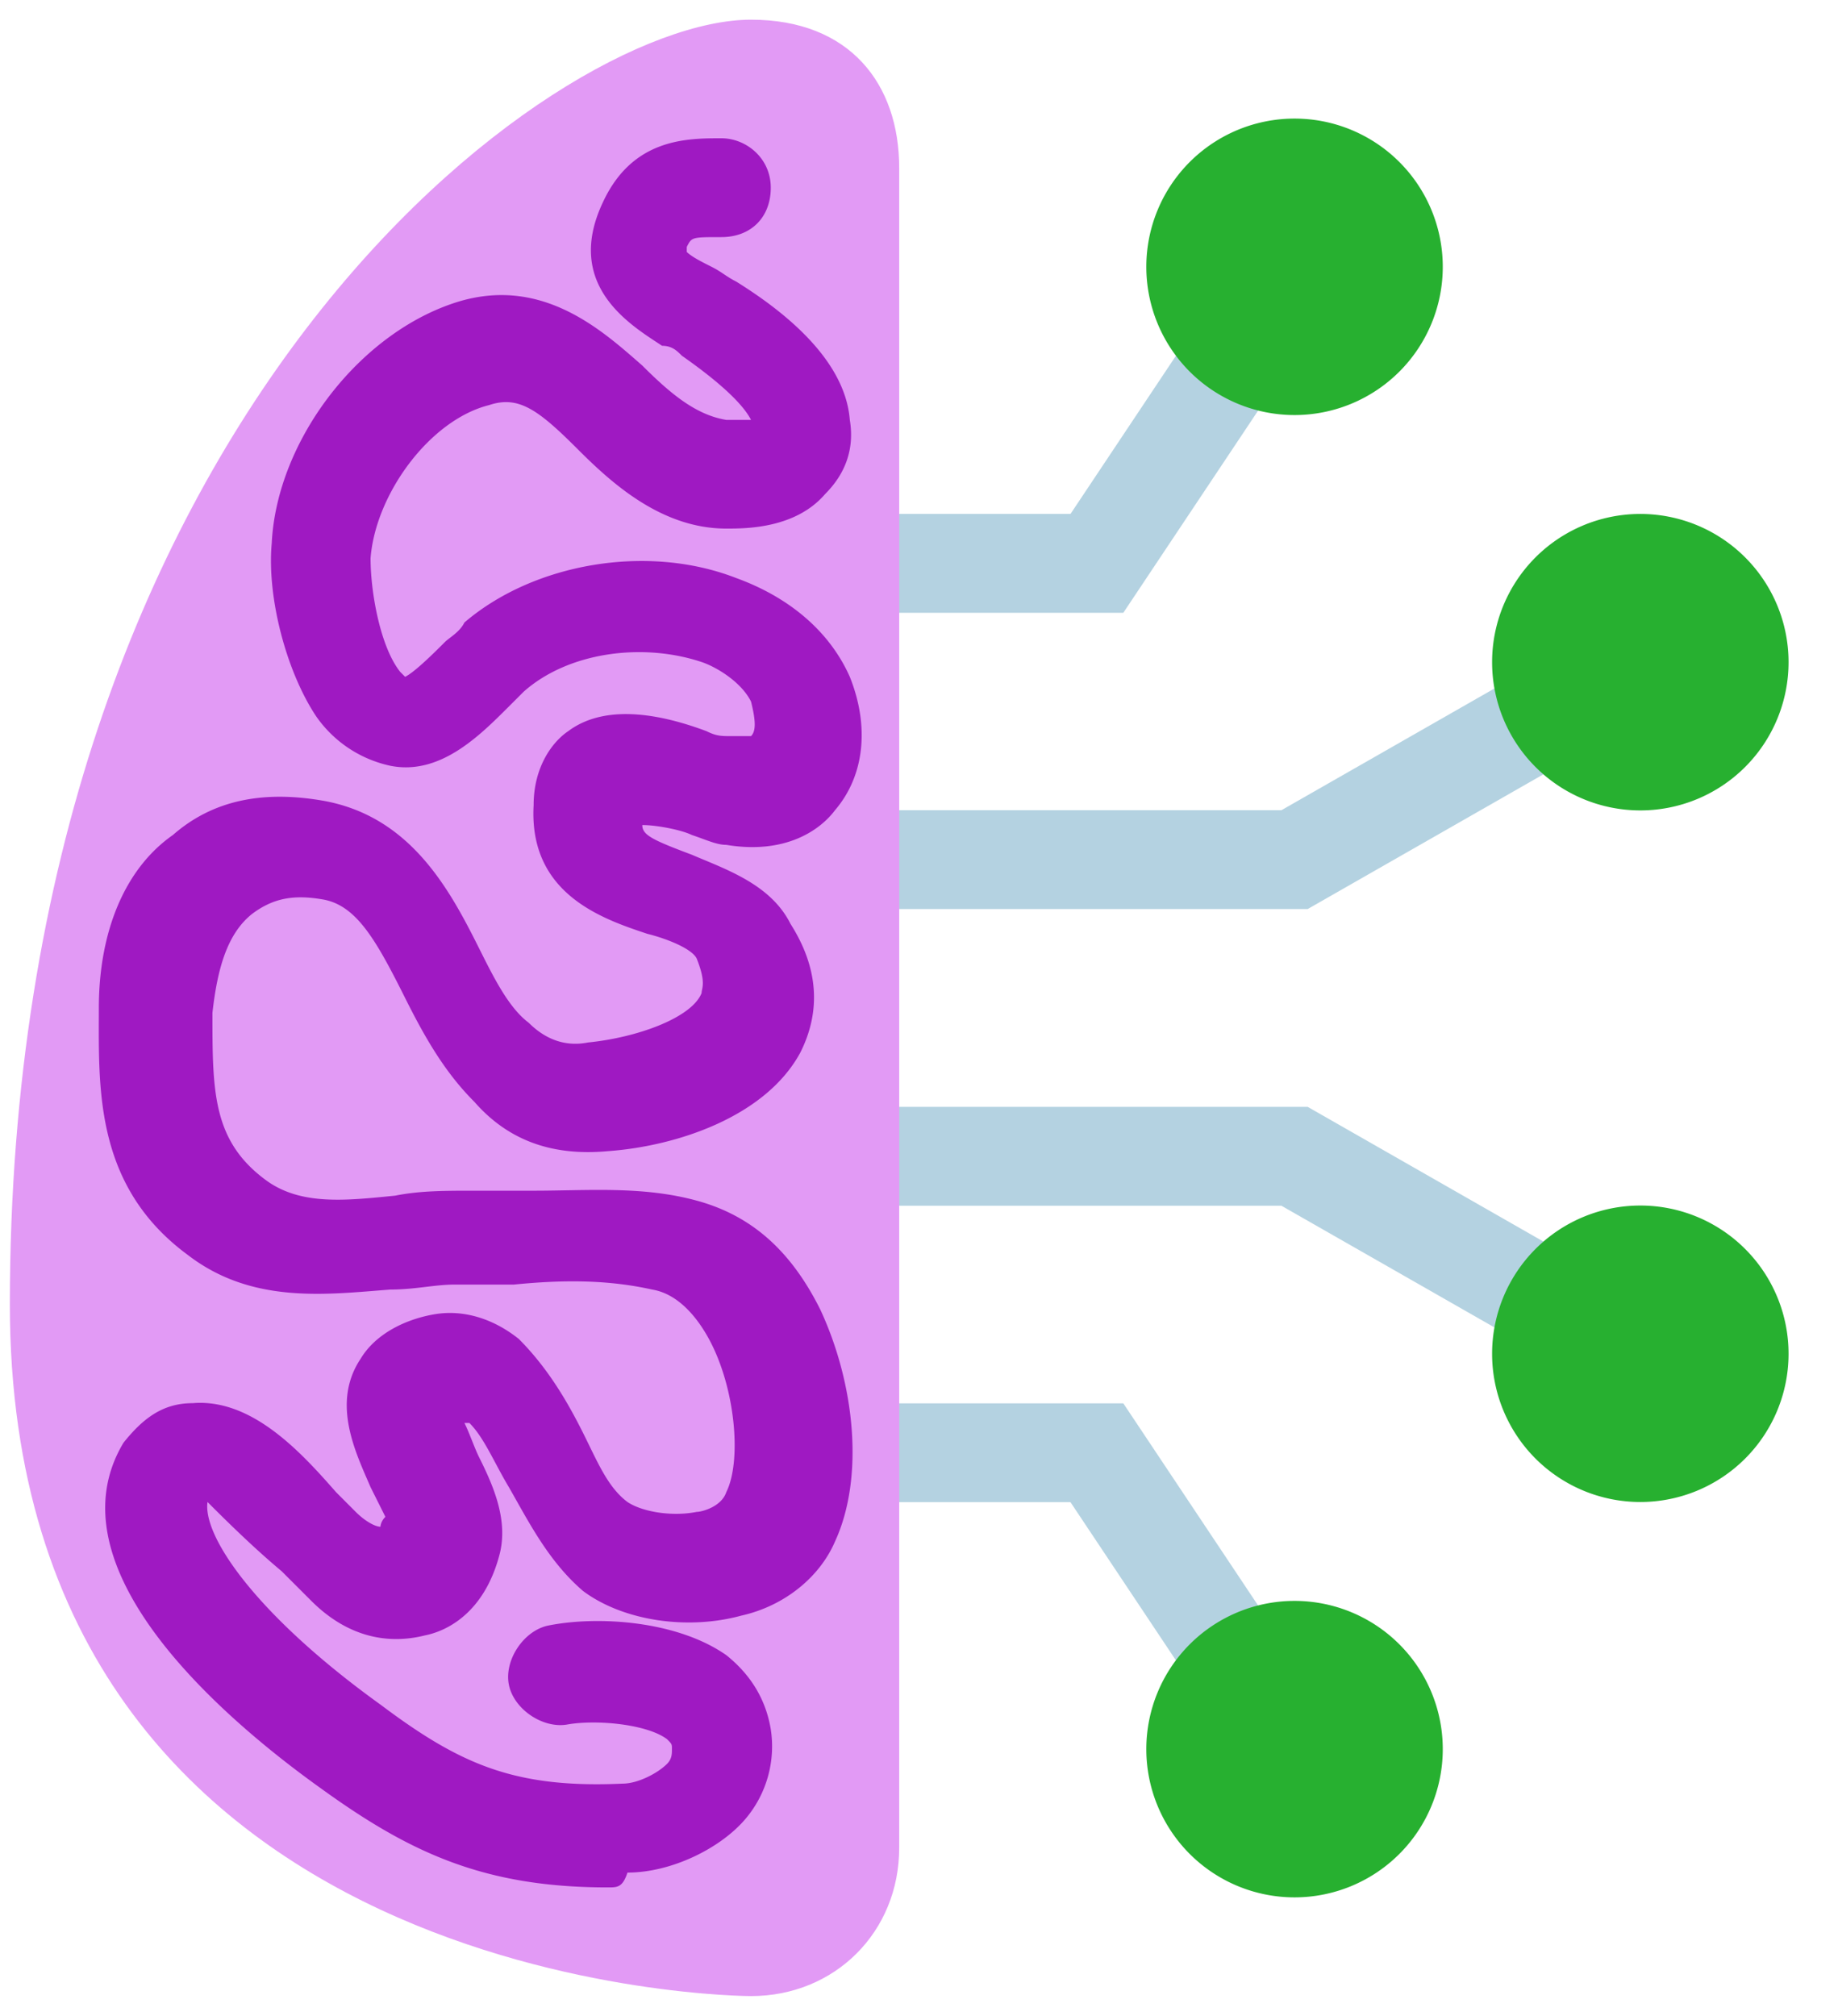 <svg xmlns="http://www.w3.org/2000/svg" width="31" height="34" fill="none"><path fill="#B4D2E1" d="m27.254 23.558-5.642-3.223h-7.278v-1.667h7.722l6.025 3.443-.827 1.447Zm-8.308-13.223h-4.612V8.668h3.721l3.086-4.629 1.386.925-3.581 5.371Zm2.195 19.629-3.086-4.629h-3.721v-1.667h4.612l3.581 5.371-1.386.925Z"/><path fill="#27B030" d="M21.834 7a2.5 2.5 0 1 0 0-5 2.5 2.5 0 0 0 0 5Zm5.832 18.332a2.5 2.5 0 1 0 0-5 2.5 2.5 0 0 0 0 5Z"/><path fill="#B4D2E1" d="M22.056 15.331h-7.722v-1.666h7.278l5.642-3.224.827 1.447-6.025 3.443Z"/><path fill="#27B030" d="M27.666 13.668a2.5 2.5 0 1 0 0-5 2.5 2.5 0 0 0 0 5ZM21.834 32a2.5 2.5 0 1 0 0-5 2.5 2.5 0 0 0 0 5Z"/><path fill="#E29AF5" d="M.166 21.999c0 11.666 12.5 11.666 12.5 11.666 1.417 0 2.5-1.083 2.5-2.5V2.832c0-1.417-.833-2.5-2.5-2.5-3.333 0-12.5 6.667-12.5 21.667Z"/><path fill="#9F19C2" d="M10.25 31.832c-2.083 0-3.333-.583-4.833-1.667-1.75-1.25-4.584-3.75-3.334-5.833.334-.417.667-.667 1.167-.667 1-.083 1.833.834 2.417 1.5l.333.334c.167.166.333.25.417.25 0 0 0-.084.083-.167l-.25-.5c-.25-.583-.667-1.417-.167-2.167.25-.416.75-.666 1.25-.75.5-.083 1 .084 1.417.417.5.5.833 1.083 1.083 1.583s.417.917.75 1.167c.25.167.75.25 1.167.167.083 0 .417-.084.5-.334.25-.5.167-1.666-.25-2.5-.167-.333-.5-.833-1-.916-.75-.167-1.5-.167-2.333-.084h-1c-.334 0-.667.084-1.084.084-1.083.083-2.333.25-3.416-.584-1.584-1.166-1.5-2.833-1.5-4.166 0-1.25.416-2.334 1.25-2.917.666-.583 1.5-.75 2.5-.583 1.5.25 2.166 1.5 2.666 2.5.25.5.5 1 .834 1.25.25.25.583.416 1 .333.833-.083 1.75-.417 1.916-.833 0-.084.084-.167-.083-.584-.083-.166-.5-.333-.833-.416-.75-.25-2-.667-1.917-2.167 0-.667.333-1.083.583-1.25.667-.5 1.667-.25 2.334 0 .166.083.25.083.416.083h.334c.083-.083.083-.25 0-.583-.167-.333-.584-.583-.834-.667-1-.333-2.25-.166-3 .5l-.25.25c-.5.5-1.166 1.167-2 1a2.048 2.048 0 0 1-1.25-.833c-.5-.75-.833-2-.75-2.917.084-1.75 1.5-3.583 3.167-4.083 1.417-.417 2.417.5 3.083 1.083.5.5.917.834 1.417.917h.417c-.084-.167-.334-.5-1.167-1.083-.083-.084-.167-.167-.333-.167-.5-.333-1.667-1-1-2.417.5-1.083 1.416-1.083 2-1.083.416 0 .833.333.833.833 0 .5-.333.834-.833.834-.5 0-.5 0-.584.166v.084c.084.083.25.166.417.25.167.083.25.166.417.25.666.416 1.833 1.25 1.916 2.333.084.5-.083.917-.416 1.25-.5.583-1.334.583-1.667.583-1.083 0-1.917-.75-2.5-1.333-.667-.667-1-.917-1.5-.75-1 .25-1.917 1.5-2 2.583 0 .584.167 1.5.5 1.917l.083.083c.167-.083.5-.416.667-.583.083-.083.25-.167.333-.333 1.167-1 3.084-1.334 4.584-.75.916.333 1.583.916 1.916 1.666.334.834.25 1.667-.25 2.25-.25.334-.833.75-1.833.584-.167 0-.333-.084-.583-.167-.167-.083-.584-.167-.834-.167 0 .167.167.25.834.5.583.25 1.333.5 1.666 1.167.584.917.417 1.667.167 2.167-.583 1.083-2.083 1.583-3.25 1.666-.917.084-1.667-.166-2.25-.833-.5-.5-.833-1.083-1.167-1.75-.5-1-.833-1.583-1.416-1.667-.5-.083-.834 0-1.167.25-.417.334-.583.917-.667 1.667 0 1.333 0 2.167.917 2.833.583.417 1.333.334 2.167.25.416-.083.833-.083 1.333-.083h1c.917 0 1.833-.083 2.75.167s1.583.833 2.083 1.833c.584 1.25.75 2.833.25 3.917-.25.583-.833 1.083-1.583 1.25-.917.25-2 .083-2.667-.417-.583-.5-.916-1.167-1.25-1.75-.25-.417-.416-.833-.666-1.083h-.084c.084.166.167.416.25.583.25.5.5 1.083.334 1.667-.25.916-.834 1.25-1.25 1.333-.667.167-1.334 0-1.917-.583l-.5-.5c-.5-.417-1-.917-1.25-1.167-.083.583.833 1.917 2.917 3.417 1.333 1 2.25 1.416 4.083 1.333.25 0 .583-.167.75-.333.083-.084.083-.167.083-.25 0-.084 0-.084-.083-.167-.333-.25-1.167-.333-1.667-.25-.416.083-.916-.25-1-.667-.083-.416.25-.916.667-1 .833-.166 2.167-.083 3 .5.417.334.667.75.75 1.25a1.891 1.891 0 0 1-.417 1.5c-.416.5-1.25.917-2 .917-.083.25-.166.25-.333.25Z"/></svg>